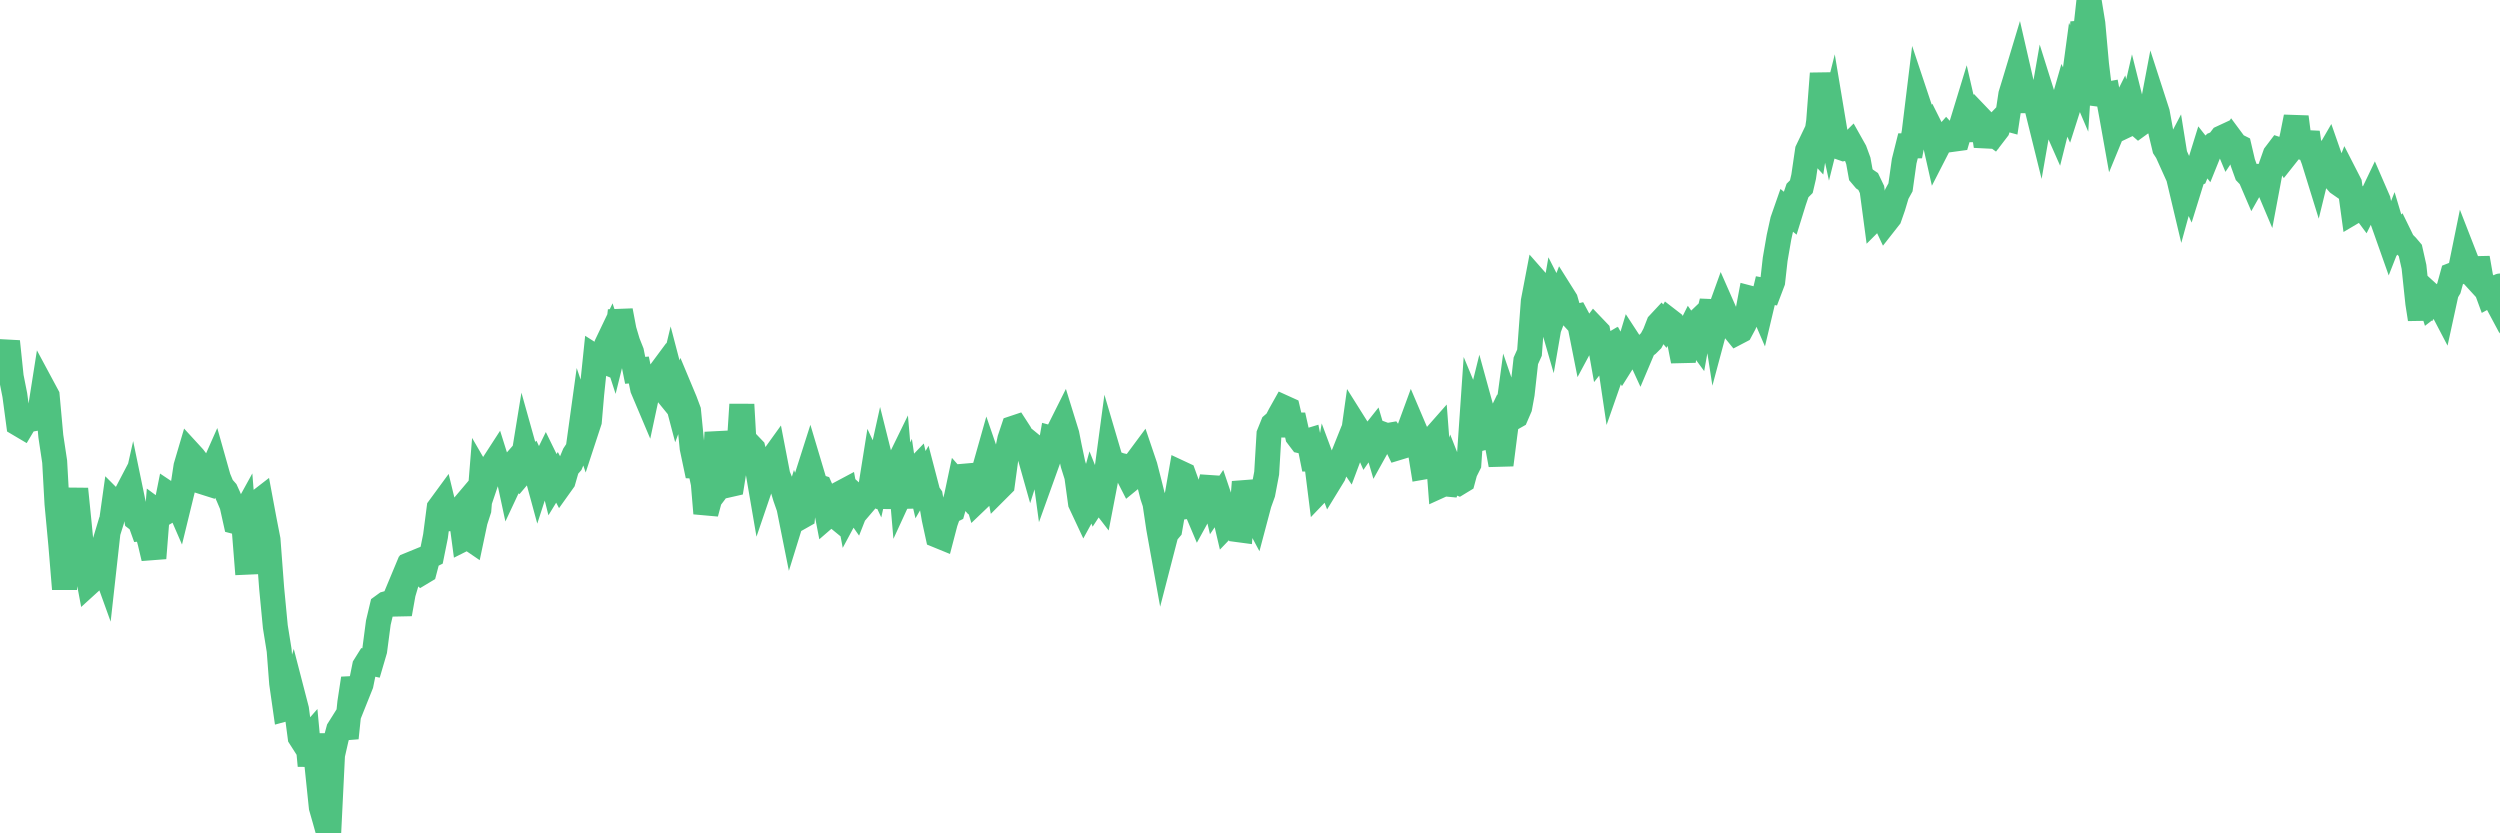 <?xml version="1.0"?><svg width="150px" height="50px" xmlns="http://www.w3.org/2000/svg" xmlns:xlink="http://www.w3.org/1999/xlink"> <polyline fill="none" stroke="#4fc280" stroke-width="1.5px" stroke-linecap="round" stroke-miterlimit="5" points="0.00,21.67 0.22,21.56 0.45,20.49 0.67,22.60 0.89,23.71 1.12,25.43 1.34,25.56 1.56,25.19 1.71,25.07 1.94,25.14 2.16,25.10 2.38,24.80 2.61,23.34 2.83,23.75 3.05,26.17 3.28,27.70 3.42,30.22 3.65,32.68 3.87,35.34 4.09,32.64 4.32,31.16 4.54,29.34 4.76,31.52 4.99,33.91 5.14,33.79 5.36,34.96 5.58,34.76 5.81,34.13 6.03,33.40 6.25,34.01 6.48,31.94 6.70,31.24 6.85,30.17 7.07,30.39 7.29,30.19 7.52,29.75 7.74,31.00 7.96,30.02 8.19,31.13 8.41,31.30 8.56,31.72 8.78,31.70 9.01,32.56 9.23,33.49 9.45,30.72 9.68,30.89 9.90,30.76 10.12,29.66 10.27,29.76 10.49,29.80 10.72,30.33 10.94,29.43 11.16,27.98 11.39,27.20 11.61,27.44 11.83,27.73 11.98,28.15 12.21,28.93 12.43,29.00 12.65,28.41 12.88,27.89 13.10,28.67 13.32,29.20 13.55,29.46 13.70,29.79 13.92,30.31 14.14,31.30 14.37,31.36 14.59,30.96 14.81,33.73 15.04,33.72 15.26,31.08 15.41,30.19 15.63,30.02 15.85,31.20 16.08,32.38 16.30,35.30 16.52,37.60 16.75,39.03 16.90,40.99 17.12,42.53 17.34,42.47 17.57,41.71 17.79,42.56 18.01,44.23 18.24,44.59 18.46,44.34 18.61,45.94 18.83,44.07 19.05,46.22 19.28,48.44 19.50,49.21 19.72,50.00 19.95,45.30 20.17,44.33 20.32,43.77 20.54,43.42 20.77,44.28 20.99,42.16 21.21,40.71 21.44,41.61 21.66,41.06 21.88,39.97 22.03,39.73 22.26,39.78 22.48,39.03 22.70,37.36 22.93,36.39 23.15,36.23 23.37,36.17 23.59,36.17 23.74,35.81 23.97,36.84 24.19,35.61 24.41,34.87 24.64,33.86 24.86,33.77 25.08,34.13 25.31,34.35 25.46,34.26 25.68,33.42 25.90,33.31 26.13,32.17 26.35,30.48 26.57,30.18 26.80,31.13 27.02,31.12 27.17,31.07 27.39,30.86 27.61,30.60 27.84,32.32 28.06,32.21 28.28,32.36 28.51,31.27 28.73,30.59 28.88,28.73 29.10,29.11 29.33,28.43 29.55,27.93 29.77,27.59 30.00,28.32 30.22,28.50 30.44,28.25 30.59,28.95 30.81,28.48 31.04,28.64 31.26,28.38 31.48,27.03 31.71,27.85 31.93,27.66 32.08,27.98 32.30,28.79 32.53,28.08 32.75,27.63 32.97,28.08 33.20,29.00 33.42,28.64 33.64,29.06 33.79,28.85 34.02,28.05 34.24,27.80 34.46,27.27 34.69,26.92 34.91,25.33 35.13,25.98 35.36,25.28 35.50,23.65 35.73,21.43 35.95,21.57 36.17,21.66 36.40,20.68 36.62,20.22 36.84,20.90 37.07,19.97 37.22,18.64 37.44,19.80 37.66,20.54 37.89,21.12 38.11,22.22 38.33,22.20 38.56,23.32 38.78,23.84 38.93,23.14 39.15,22.95 39.37,22.66 39.60,22.35 39.82,23.36 40.04,23.63 40.27,22.67 40.49,23.51 40.64,24.08 40.86,23.50 41.09,24.05 41.31,24.64 41.53,26.88 41.76,27.97 41.98,27.98 42.20,29.01 42.35,30.80 42.58,29.94 42.80,29.65 43.02,25.95 43.24,27.30 43.47,28.77 43.69,29.10 43.91,29.05 44.06,28.12 44.29,27.69 44.51,24.27 44.73,28.13 44.96,26.70 45.18,26.93 45.40,27.83 45.63,29.17 45.78,28.73 46.00,28.70 46.22,27.70 46.45,27.38 46.67,28.52 46.89,29.06 47.12,29.83 47.34,30.46 47.49,31.21 47.71,30.50 47.93,31.08 48.16,30.95 48.38,28.72 48.60,28.03 48.83,28.80 48.98,29.17 49.20,29.24 49.42,29.74 49.65,30.94 49.87,30.75 50.09,30.93 50.32,30.14 50.54,29.54 50.69,29.46 50.91,30.64 51.13,30.23 51.36,30.56 51.58,30.00 51.80,30.20 52.03,29.93 52.25,29.20 52.40,28.26 52.62,28.73 52.85,27.69 53.07,28.57 53.29,30.45 53.52,28.73 53.74,28.14 53.96,27.69 54.11,29.44 54.34,28.94 54.56,30.43 54.78,28.37 55.01,28.13 55.23,29.08 55.45,28.70 55.68,29.58 55.82,29.78 56.05,31.12 56.27,32.13 56.49,32.22 56.72,31.34 56.94,30.72 57.16,30.61 57.39,29.80 57.54,29.09 57.76,29.34 57.98,28.56 58.21,28.54 58.43,29.25 58.65,29.99 58.88,29.77 59.10,28.03 59.25,27.50 59.47,28.14 59.69,28.10 59.92,29.30 60.14,29.08 60.36,27.46 60.59,26.35 60.81,25.69 60.96,25.64 61.18,25.98 61.41,26.51 61.63,26.79 61.85,27.57 62.08,26.84 62.30,27.02 62.52,27.08 62.67,28.19 62.90,27.55 63.12,26.31 63.34,26.37 63.56,25.80 63.79,25.34 64.01,26.05 64.16,26.81 64.38,27.85 64.61,28.58 64.83,30.18 65.05,30.65 65.28,30.23 65.50,29.43 65.72,29.98 65.87,29.75 66.10,30.05 66.32,28.91 66.54,27.27 66.77,28.05 66.99,27.84 67.21,27.92 67.44,27.97 67.58,28.31 67.81,28.76 68.03,28.58 68.25,27.63 68.48,27.32 68.70,27.97 68.92,28.83 69.15,29.75 69.30,30.20 69.52,31.68 69.74,32.90 69.97,32.01 70.19,31.75 70.41,30.49 70.64,29.67 70.86,28.40 71.01,28.47 71.23,29.08 71.45,30.36 71.68,30.33 71.90,30.85 72.12,30.45 72.35,30.07 72.57,29.25 72.72,29.26 72.94,30.21 73.17,29.87 73.39,30.52 73.61,31.46 73.84,31.22 74.06,31.26 74.28,31.78 74.43,31.80 74.66,28.92 74.88,29.85 75.10,30.61 75.33,31.04 75.55,30.21 75.77,29.60 76.00,28.39 76.14,26.05 76.37,25.48 76.59,25.29 76.81,24.87 77.04,24.46 77.26,24.56 77.48,25.50 77.71,25.50 77.86,26.17 78.08,26.46 78.30,26.51 78.53,26.44 78.75,27.54 78.97,27.54 79.20,29.37 79.42,29.14 79.57,28.27 79.79,28.86 80.01,28.50 80.24,27.90 80.46,27.66 80.68,27.11 80.91,27.45 81.06,27.05 81.28,25.48 81.50,25.83 81.73,26.16 81.95,26.66 82.17,26.34 82.40,26.05 82.62,26.80 82.77,26.53 82.99,26.06 83.21,26.14 83.44,26.10 83.66,26.41 83.88,26.86 84.11,26.79 84.33,26.42 84.48,25.97 84.70,25.37 84.93,25.91 85.15,26.67 85.37,28.03 85.60,27.99 85.82,26.40 86.04,26.27 86.19,26.10 86.42,29.13 86.64,29.03 86.86,29.05 87.09,28.32 87.31,28.88 87.53,28.97 87.76,28.83 87.90,28.31 88.13,27.85 88.35,24.65 88.57,25.18 88.80,24.25 89.02,25.05 89.24,26.20 89.47,26.14 89.62,25.83 89.84,26.69 90.06,27.89 90.29,26.08 90.51,24.45 90.73,25.09 90.96,24.96 91.18,24.45 91.33,23.63 91.55,21.65 91.77,21.16 92.00,18.07 92.22,16.92 92.44,17.17 92.67,18.81 92.89,18.53 93.04,19.05 93.26,17.78 93.49,18.23 93.71,17.65 93.93,18.00 94.16,18.80 94.38,19.04 94.60,18.99 94.75,19.27 94.98,20.43 95.20,20.02 95.42,19.99 95.65,19.68 95.87,19.91 96.09,21.15 96.24,20.96 96.46,20.83 96.69,22.38 96.91,21.75 97.13,21.27 97.36,21.69 97.58,21.34 97.80,20.61 97.95,20.84 98.18,20.87 98.40,21.35 98.62,20.83 98.85,20.66 99.07,20.44 99.29,20.03 99.52,19.44 99.66,19.29 99.89,19.57 100.11,19.20 100.33,19.37 100.56,19.83 100.78,20.54 101.00,21.66 101.23,20.10 101.38,19.80 101.60,20.11 101.82,20.41 102.05,19.12 102.27,18.91 102.49,19.03 102.72,18.09 102.94,19.51 103.09,18.95 103.31,18.34 103.53,18.84 103.76,19.19 103.98,19.69 104.20,19.96 104.43,19.84 104.65,19.43 104.80,19.07 105.02,17.90 105.25,17.96 105.47,17.90 105.69,18.41 105.92,17.44 106.14,17.48 106.36,16.90 106.51,15.56 106.74,14.23 106.96,13.23 107.18,12.60 107.41,12.79 107.63,12.08 107.85,11.43 108.08,11.20 108.22,10.60 108.45,9.03 108.67,8.57 108.89,8.81 109.12,7.29 109.34,4.41 109.56,6.48 109.79,7.54 109.94,6.94 110.16,8.26 110.38,8.83 110.61,8.91 110.83,8.86 111.05,8.64 111.28,9.05 111.50,9.65 111.65,10.48 111.87,10.74 112.09,10.89 112.32,11.37 112.54,13.02 112.76,12.80 112.99,13.00 113.14,13.32 113.36,13.04 113.58,12.41 113.81,11.64 114.03,11.24 114.25,9.67 114.48,8.75 114.70,8.75 114.85,7.95 115.07,6.15 115.30,6.84 115.52,7.72 115.74,7.50 115.96,7.94 116.19,8.96 116.41,8.53 116.56,8.38 116.78,8.13 117.01,8.38 117.23,8.35 117.45,8.32 117.68,7.54 117.90,6.82 118.12,7.78 118.27,7.78 118.50,7.61 118.72,7.02 118.94,7.25 119.17,8.76 119.39,7.90 119.61,8.06 119.84,7.76 119.98,7.31 120.21,7.07 120.43,7.13 120.65,5.67 120.88,4.92 121.10,4.19 121.32,5.15 121.55,5.40 121.70,6.04 121.92,6.04 122.14,6.17 122.37,7.10 122.59,5.84 122.81,6.54 123.04,7.26 123.26,7.30 123.41,7.64 123.63,6.76 123.85,5.99 124.08,6.49 124.30,5.80 124.52,4.17 124.75,4.71 124.97,1.33 125.12,2.01 125.34,0.00 125.57,1.41 125.79,3.86 126.01,5.66 126.24,5.69 126.46,5.65 126.68,6.83 126.83,7.67 127.06,7.11 127.28,6.67 127.50,7.55 127.73,7.44 127.95,6.48 128.17,7.36 128.32,7.49 128.54,7.33 128.77,7.27 128.99,7.21 129.21,6.05 129.44,6.76 129.66,7.97 129.88,8.89 130.03,9.12 130.26,9.63 130.48,9.21 130.70,10.58 130.93,11.55 131.15,10.75 131.37,11.24 131.60,10.50 131.74,10.44 131.97,9.88 132.19,9.17 132.41,9.45 132.64,8.88 132.86,8.66 133.08,8.57 133.31,8.27 133.46,8.20 133.68,8.73 133.90,8.40 134.13,8.71 134.35,8.82 134.57,9.76 134.80,10.40 135.02,10.63 135.17,10.98 135.39,10.59 135.62,10.57 135.84,10.58 136.06,11.10 136.28,9.93 136.51,9.28 136.73,8.99 136.88,9.04 137.10,9.39 137.33,9.10 137.55,8.13 137.77,7.02 138.00,8.80 138.22,8.87 138.44,7.95 138.59,9.00 138.82,9.60 139.04,10.31 139.26,9.41 139.49,9.61 139.71,9.23 139.93,9.86 140.16,10.83 140.30,10.99 140.53,11.15 140.75,10.59 140.97,11.02 141.20,12.70 141.42,12.57 141.64,12.26 141.87,12.57 142.02,12.27 142.24,11.95 142.46,11.49 142.69,12.02 142.91,13.11 143.13,13.73 143.36,14.38 143.58,13.82 143.73,14.32 143.95,14.09 144.17,14.54 144.40,14.77 144.62,15.03 144.84,16.01 145.07,18.19 145.22,19.15 145.44,17.37 145.66,17.57 145.89,18.30 146.11,18.13 146.33,18.12 146.56,18.56 146.78,17.55 146.93,17.30 147.15,16.50 147.38,16.41 147.60,16.31 147.82,15.23 148.05,15.82 148.27,16.40 148.49,16.64 148.64,15.48 148.86,16.74 149.09,17.10 149.31,17.70 149.53,17.58 149.76,18.01 150.00,17.16 "/></svg>